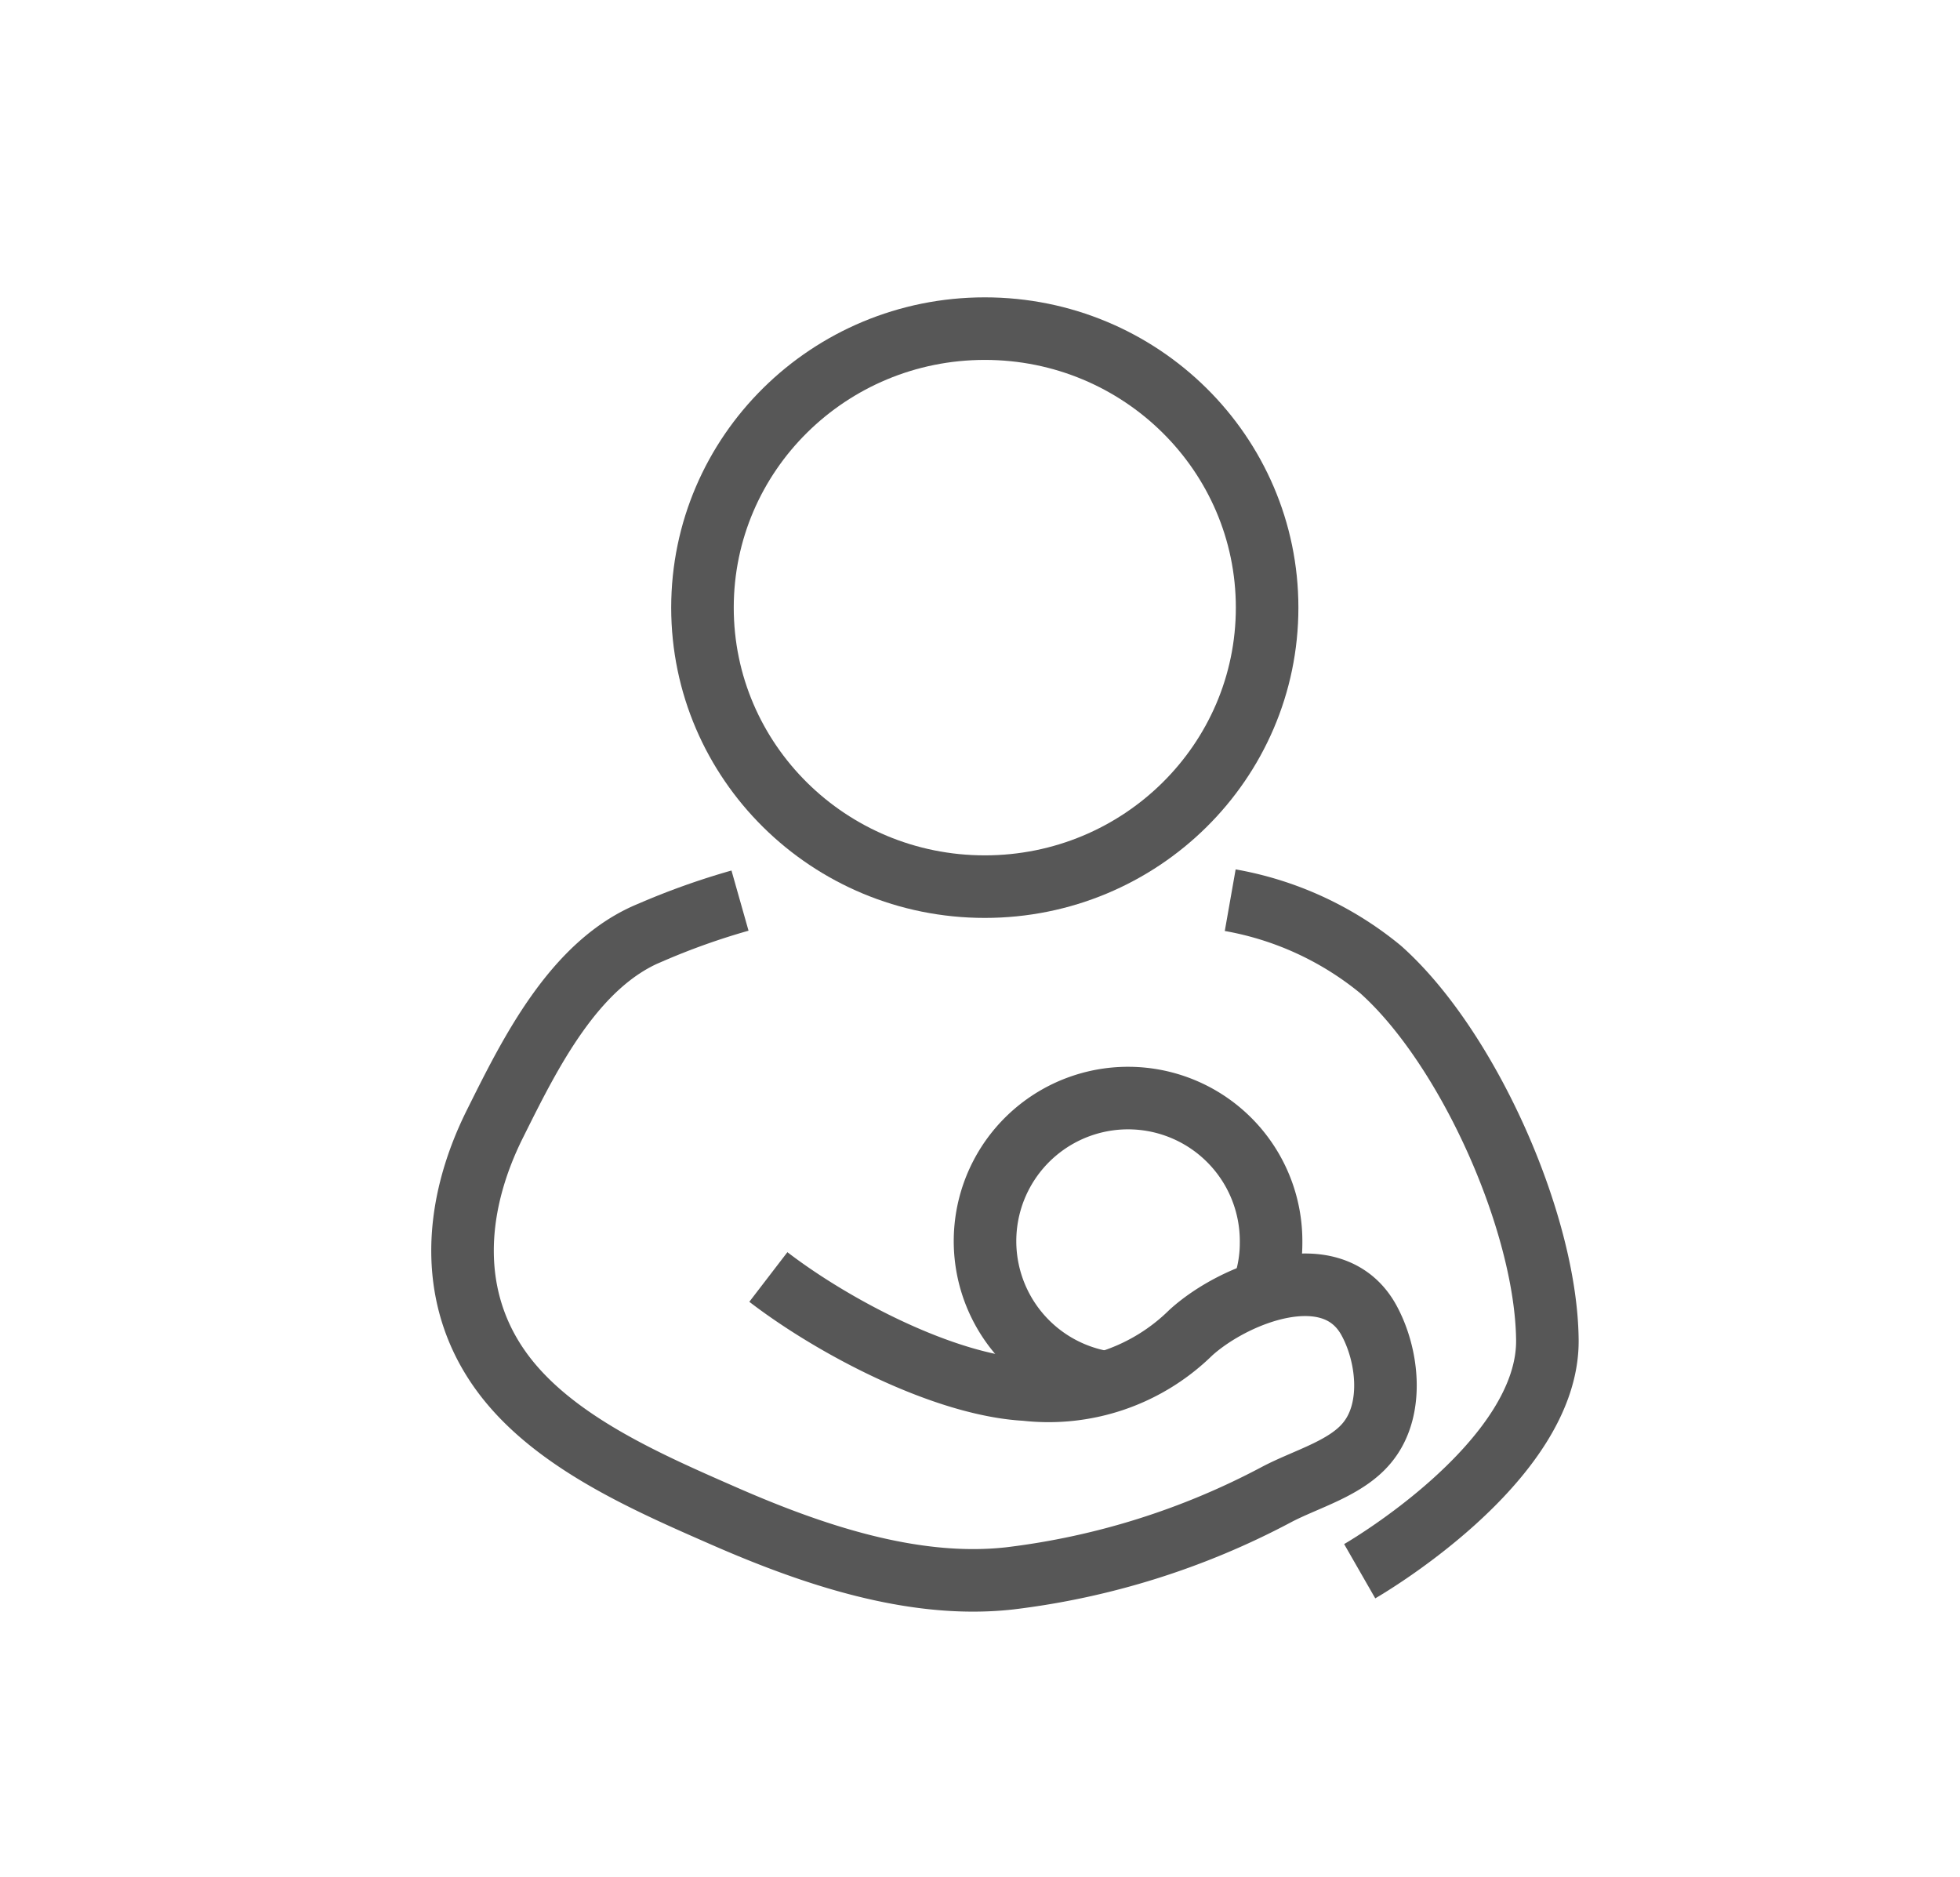 <svg id="レイヤー_1" data-name="レイヤー 1" xmlns="http://www.w3.org/2000/svg" viewBox="0 0 94 90"><defs><style>.cls-1{fill:none;stroke:#575757;stroke-miterlimit:10;stroke-width:3px;}</style></defs><ellipse class="cls-1" cx="47.23" cy="29.14" rx="13.54" ry="13.38"/><path class="cls-1" d="M36.85,61.24c3.18,2.44,8.48,5.19,12.34,5.4a9.73,9.73,0,0,0,7.92-2.73c2.07-1.88,6.8-3.76,8.54-.6.9,1.64,1.21,4.19,0,5.77-1,1.33-3,1.83-4.46,2.61a36.54,36.54,0,0,1-12.74,4c-4.65.53-9.56-1.16-13.76-3-3.47-1.52-7.61-3.32-10.11-6.24-3.18-3.71-2.92-8.41-.83-12.58,1.65-3.31,3.78-7.66,7.45-9.15a34.35,34.35,0,0,1,4.29-1.53"/><path class="cls-1" d="M59,43.17a15.61,15.61,0,0,1,7.21,3.32c4.18,3.72,7.92,12.11,8,17.71.12,5.92-9,11.15-9,11.15"/><path class="cls-1" d="M60.46,62.12a6.54,6.54,0,0,0,.5-2.51,6.86,6.86,0,1,0-7.76,6.71"/></svg>